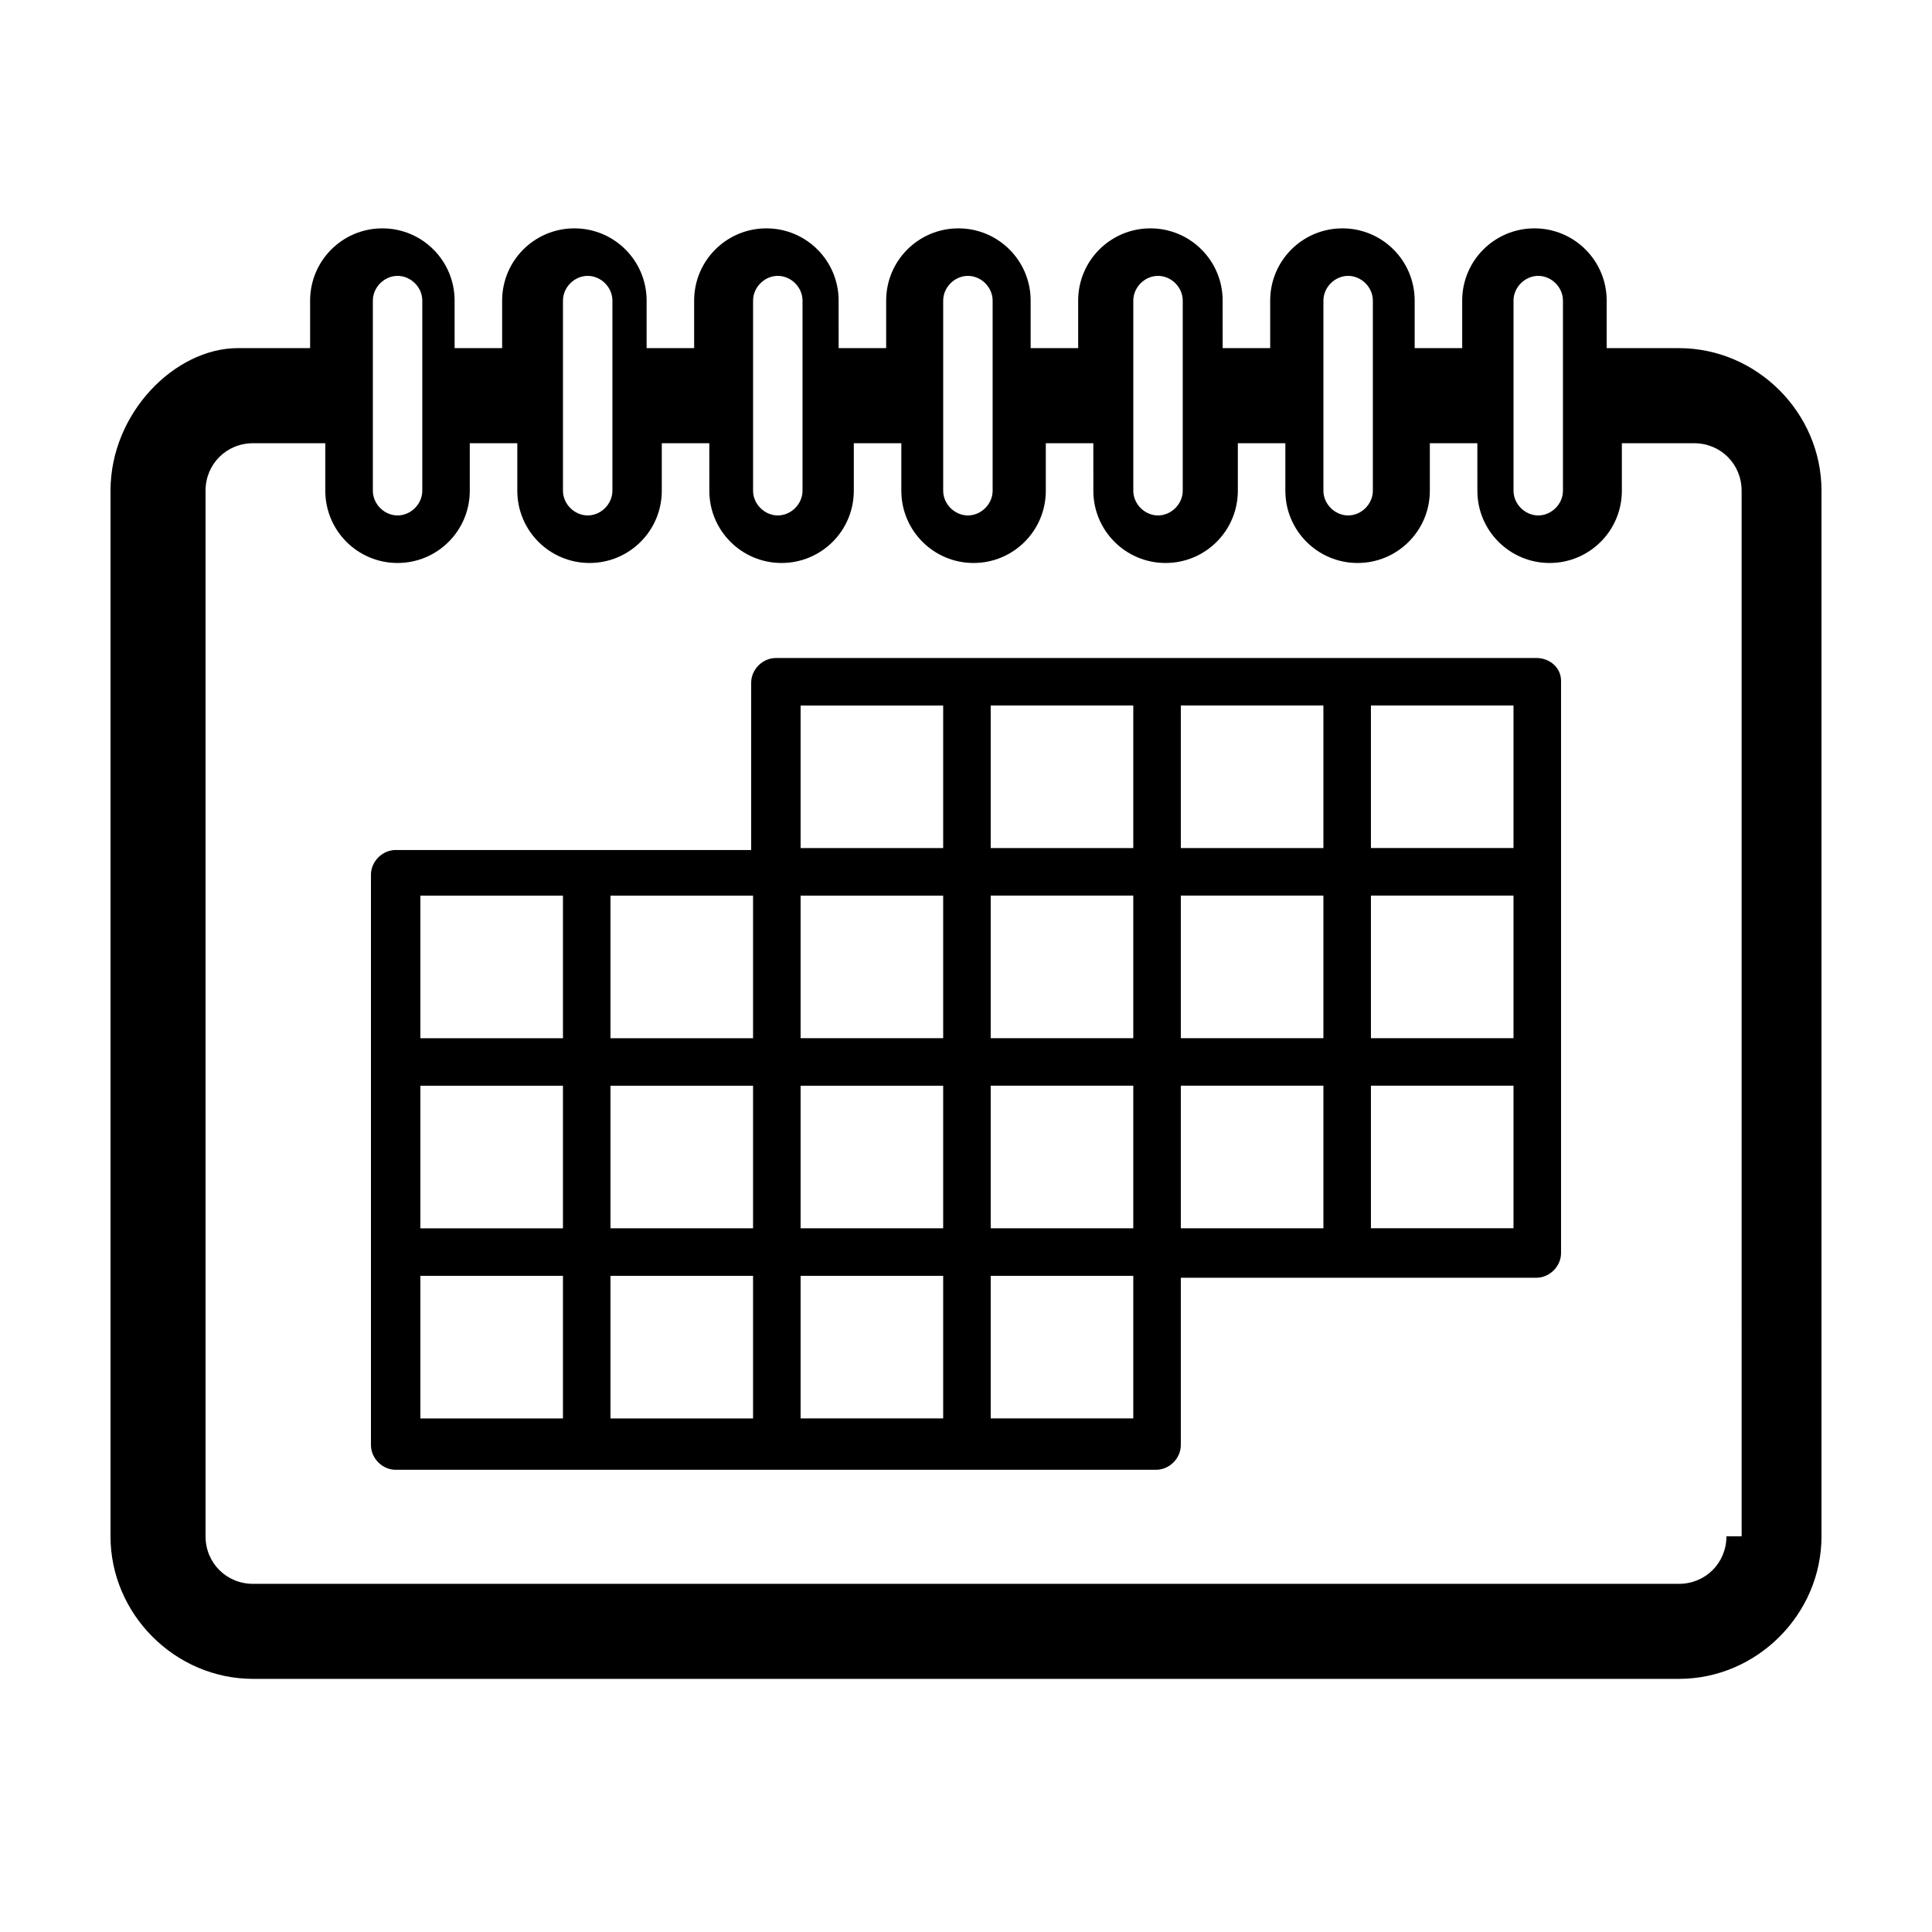 <?xml version="1.0" encoding="UTF-8"?>
<!-- The Best Svg Icon site in the world: iconSvg.co, Visit us! https://iconsvg.co -->
<svg fill="#000000" width="800px" height="800px" version="1.1" viewBox="144 144 512 512" xmlns="http://www.w3.org/2000/svg">
 <g>
  <path d="m588.93 236.26h-19.145v-12.598c0-10.578-8.566-19.145-19.145-19.145s-19.145 8.566-19.145 19.145v12.594h-12.594v-12.594c0-10.578-8.566-19.145-19.145-19.145s-19.145 8.566-19.145 19.145v12.594h-12.594l-0.004-12.594c0-10.578-8.566-19.145-19.145-19.145-10.578 0-19.145 8.566-19.145 19.145v12.594h-12.594v-12.594c0-10.578-8.566-19.145-19.145-19.145s-19.145 8.566-19.145 19.145v12.594h-12.594l-0.004-12.594c0-10.578-8.566-19.145-19.145-19.145s-19.145 8.566-19.145 19.145v12.594h-12.594v-12.594c0-10.578-8.566-19.145-19.145-19.145s-19.145 8.566-19.145 19.145v12.594h-12.594l-0.004-12.594c0-10.578-8.566-19.145-19.145-19.145s-19.145 8.566-19.145 19.145v12.594h-19.145c-16.625 0.004-33.754 17.133-33.754 37.789v277.09c0 20.656 17.129 37.785 37.785 37.785h377.86c20.656 0 37.785-17.129 37.785-37.785v-277.09c0-20.656-17.129-37.785-37.785-37.785zm-43.832-12.598c0-3.527 3.023-6.551 6.551-6.551 3.527 0 6.551 3.023 6.551 6.551v50.383c0 3.527-3.023 6.551-6.551 6.551-3.527 0-6.551-3.023-6.551-6.551zm-50.379 0c0-3.527 3.023-6.551 6.551-6.551s6.551 3.023 6.551 6.551v50.383c0 3.527-3.023 6.551-6.551 6.551s-6.551-3.023-6.551-6.551zm-50.383 0c0-3.527 3.023-6.551 6.551-6.551 3.527 0 6.551 3.023 6.551 6.551v50.383c0 3.527-3.023 6.551-6.551 6.551-3.527 0-6.551-3.023-6.551-6.551zm-50.379 0c0-3.527 3.023-6.551 6.551-6.551s6.551 3.023 6.551 6.551v50.383c0 3.527-3.023 6.551-6.551 6.551s-6.551-3.023-6.551-6.551zm-50.383 0c0-3.527 3.023-6.551 6.551-6.551s6.551 3.023 6.551 6.551v50.383c0 3.527-3.023 6.551-6.551 6.551s-6.551-3.023-6.551-6.551zm-50.379 0c0-3.527 3.023-6.551 6.551-6.551 3.527 0 6.551 3.023 6.551 6.551v50.383c0 3.527-3.023 6.551-6.551 6.551-3.527 0-6.551-3.023-6.551-6.551zm-50.383 0c0-3.527 3.023-6.551 6.551-6.551s6.551 3.023 6.551 6.551v50.383c0 3.527-3.023 6.551-6.551 6.551s-6.551-3.023-6.551-6.551zm358.71 327.48c0 7.055-5.543 12.594-12.594 12.594h-377.86c-7.055 0-12.594-5.543-12.594-12.594l-0.004-277.09c0-7.055 5.543-12.594 12.594-12.594h19.145v12.594c0 10.578 8.566 19.145 19.145 19.145s19.145-8.566 19.145-19.145v-12.594h12.594v12.594c0 10.578 8.566 19.145 19.145 19.145 10.578 0 19.145-8.566 19.145-19.145v-12.594h12.594l0.004 12.594c0 10.578 8.566 19.145 19.145 19.145s19.145-8.566 19.145-19.145v-12.594h12.594v12.594c0 10.578 8.566 19.145 19.145 19.145s19.145-8.566 19.145-19.145v-12.594h12.594l0.004 12.594c0 10.578 8.566 19.145 19.145 19.145 10.578 0 19.145-8.566 19.145-19.145v-12.594h12.594v12.594c0 10.578 8.566 19.145 19.145 19.145s19.145-8.566 19.145-19.145v-12.594h12.594l0.004 12.594c0 10.578 8.566 19.145 19.145 19.145s19.145-8.566 19.145-19.145v-12.594h19.145c7.055 0 12.594 5.543 12.594 12.594l0.004 277.09z"/>
  <path d="m551.14 318.38h-201.52c-3.527 0-6.551 3.023-6.551 6.551v44.336l-94.211-0.004c-3.527 0-6.551 3.023-6.551 6.551v151.14c0 3.527 3.023 6.551 6.551 6.551h201.52c3.527 0 6.551-3.023 6.551-6.551v-44.336h94.211c3.527 0 6.551-3.023 6.551-6.551v-151.65c0-3.523-3.023-6.043-6.551-6.043zm-257.95 201.52h-37.785v-37.785h37.785zm0-50.383h-37.785v-37.785h37.785zm0-50.379h-37.785v-37.785h37.785zm50.379 100.76h-37.785v-37.785h37.785zm0-50.383h-37.785v-37.785h37.785zm0-50.379h-37.785v-37.785h37.785zm50.383 100.76h-37.785v-37.785h37.785zm0-50.383h-37.785v-37.785h37.785zm0-50.379h-37.785v-37.785h37.785zm0-50.383h-37.785v-37.785h37.785zm50.379 151.14h-37.785v-37.785h37.785zm0-50.383h-37.785v-37.785h37.785zm0-50.379h-37.785v-37.785h37.785zm0-50.383h-37.785v-37.785h37.785zm50.383 100.76h-37.785v-37.785h37.785zm0-50.379h-37.785v-37.785h37.785zm0-50.383h-37.785v-37.785h37.785zm50.379 100.76h-37.785v-37.785h37.785zm0-50.379h-37.785v-37.785h37.785zm0-50.383h-37.785v-37.785h37.785z"/>
 </g>
</svg>